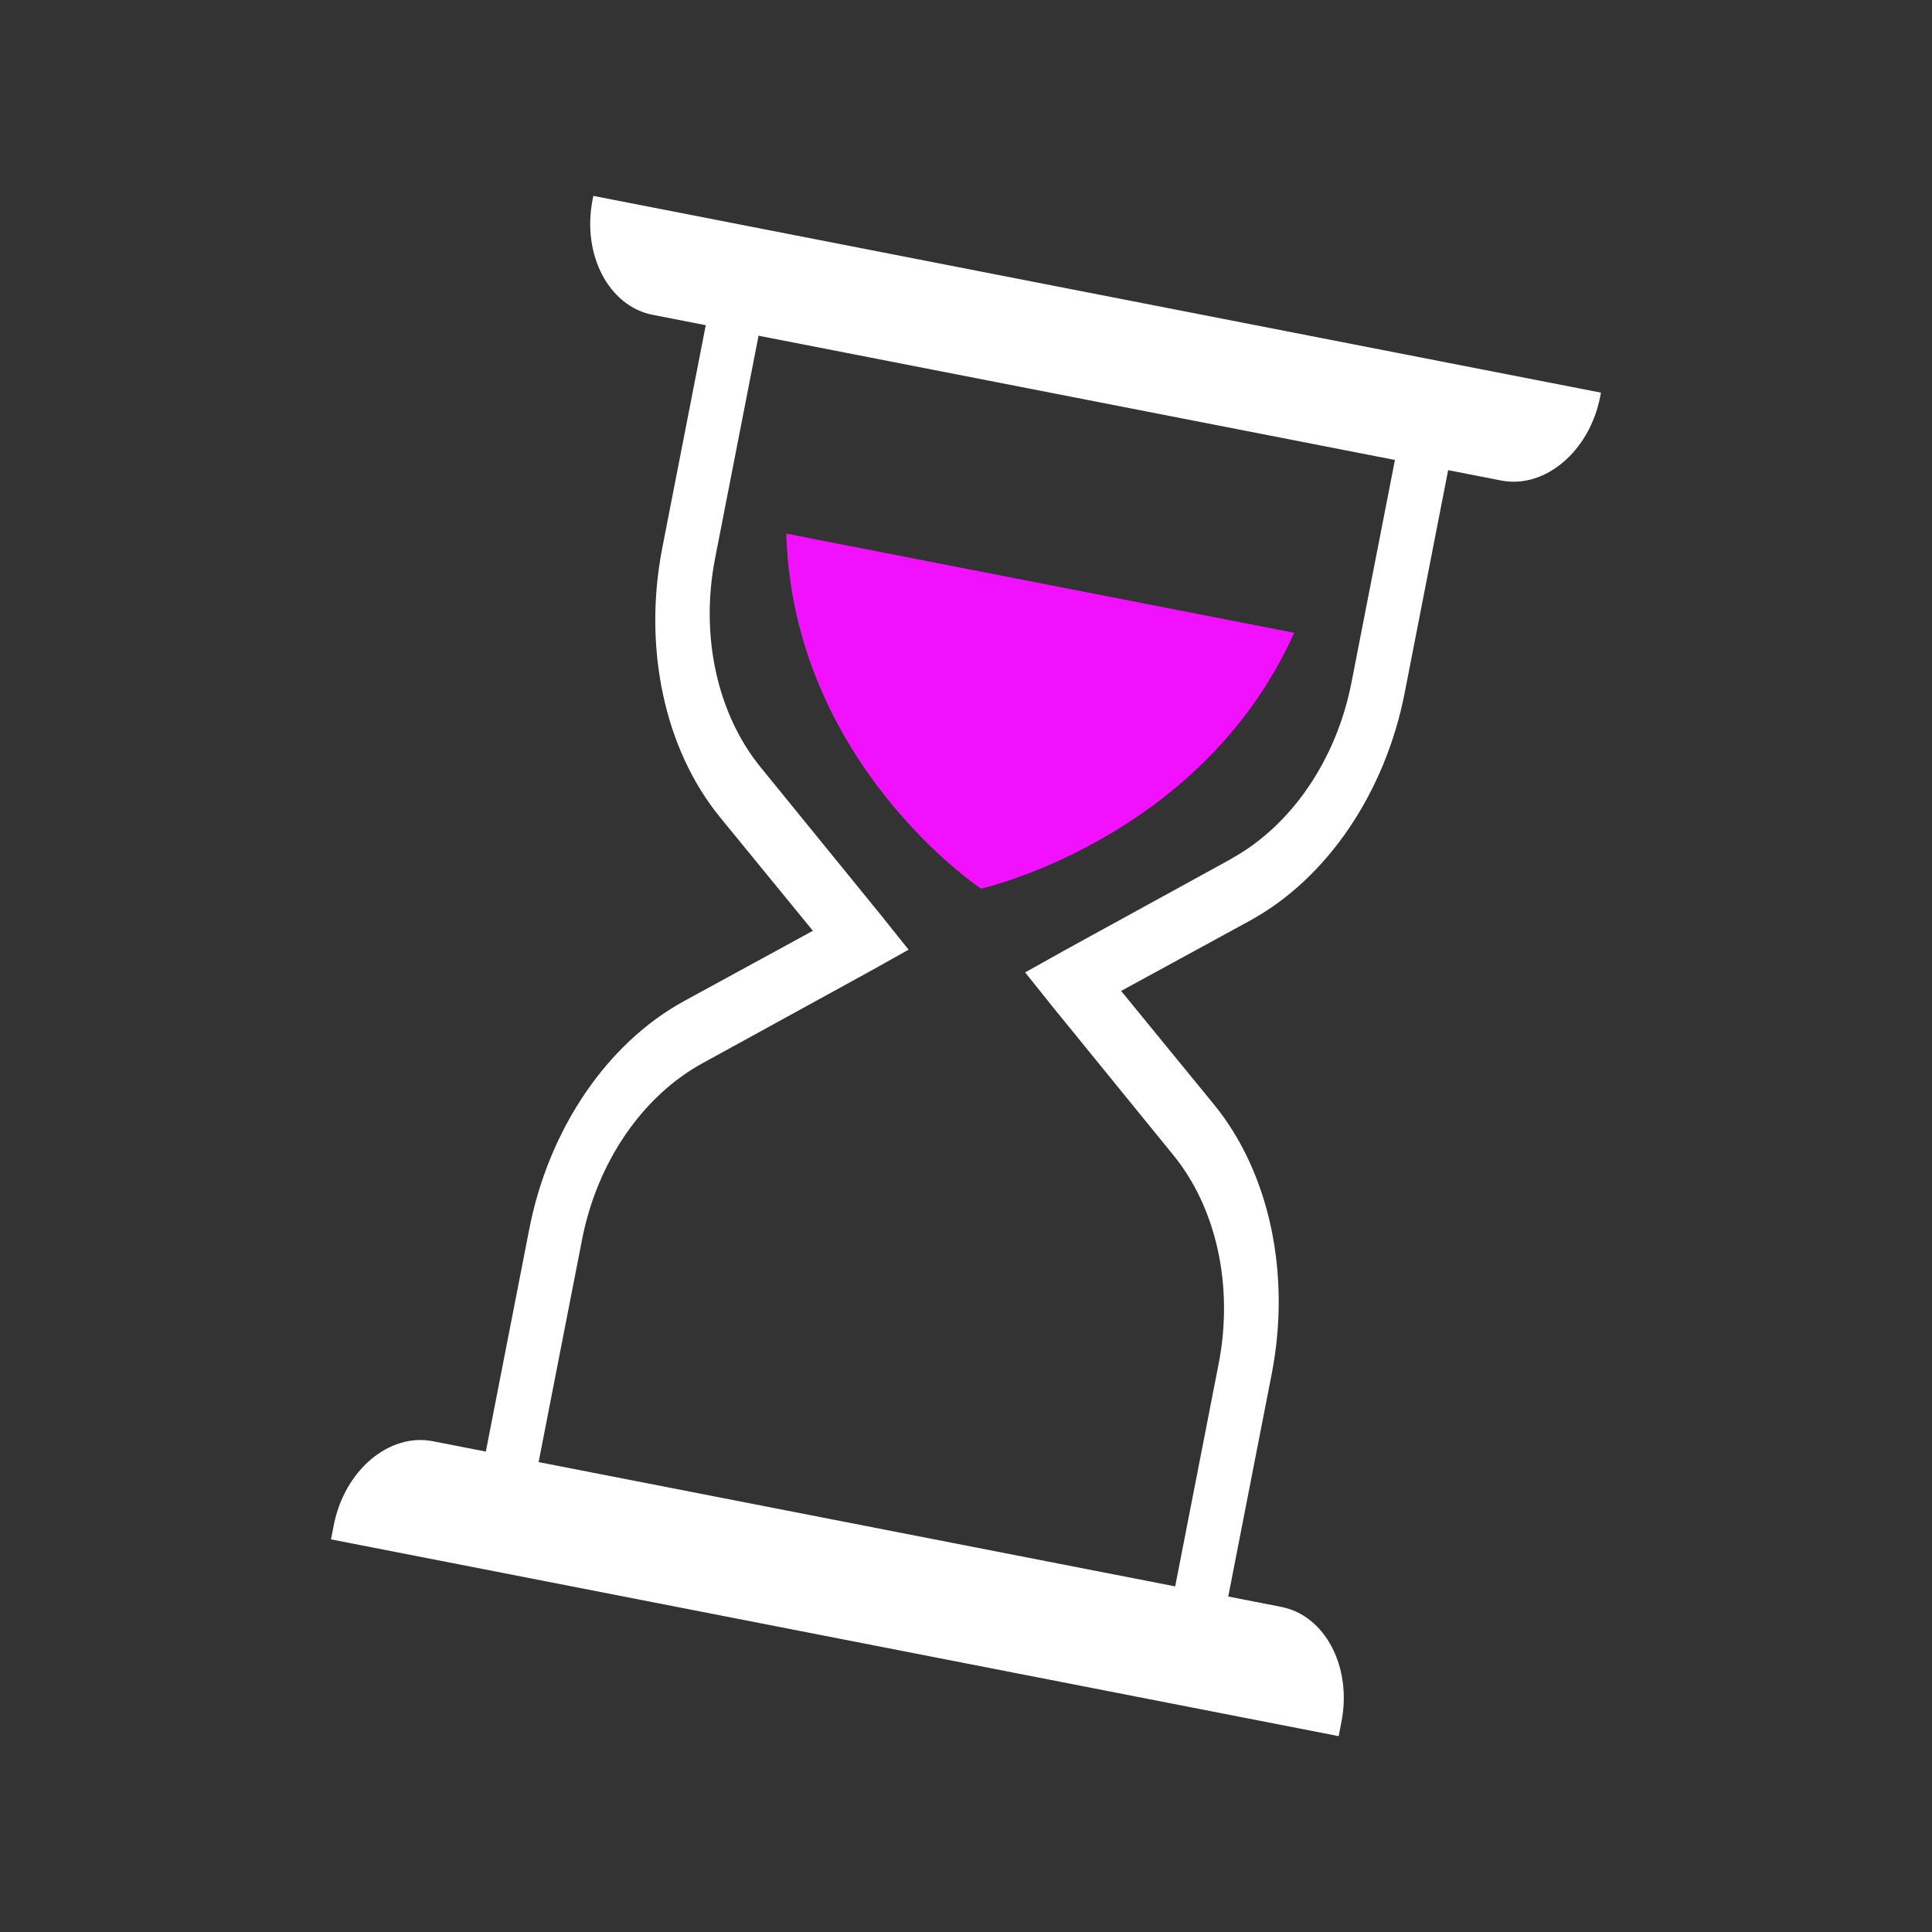 <?xml version="1.0" encoding="UTF-8"?>
<svg id="uuid-4c4f50a9-4351-4665-967d-5b496b485550" xmlns="http://www.w3.org/2000/svg" viewBox="0 0 800 800">
  <rect x="0" y="0" width="800" height="800" fill="#333333" stroke="none"/>
  <defs>
    <style>
      .cls-1 {
        fill: #fff;
      }

      .cls-2 {
        fill: #f110ff;
      }
    </style>
  </defs>
  <path class="cls-1" d="M581.66,286.83l17.99-92.15,21.95,4.29c18.11,3.54,36.59-12.09,41-34.71l.33-1.67L245.69,81.11l-.33,1.67c-4.43,22.7,6.74,44.03,24.93,47.59l21.95,4.29-17.99,92.15c-8.05,41.23.81,83.26,23.81,111.49l38.54,47.12-53.44,29.16c-31.93,17.51-55.93,53.03-64,94.34l-17.99,92.15-21.95-4.29c-18.11-3.54-36.59,12.09-41,34.71l-1.16,5.93,417.25,81.48,1.16-5.93c4.43-22.7-6.74-44.03-24.93-47.59l-21.95-4.29,17.99-92.15c8.05-41.23-.81-83.26-23.81-111.49l-38.54-47.12,53.44-29.16c31.93-17.51,55.93-53.03,64-94.34h0ZM509.83,355.64l-69.39,38.09-15.95,8.93,11.42,14.27,49.96,61.4c17.9,21.95,25,54.36,18.74,86.41l-17.99,92.15-263.59-51.47,17.99-92.15c6.27-32.13,25.03-59.41,49.87-73.01l69.39-38.09,15.95-8.93-11.42-14.27-49.96-61.4c-17.88-22.03-25-54.36-18.74-86.41l17.99-92.15,263.51,51.45-17.99,92.15c-6.27,32.13-25.03,59.41-49.87,73.01l.08.02Z"/>
  <path class="cls-2" d="M535.9,262.03c-38.34,85.4-129.69,105.95-129.69,105.95,0,0-77.84-51.77-80.64-147.02l210.34,41.07h0Z"/>
</svg>
